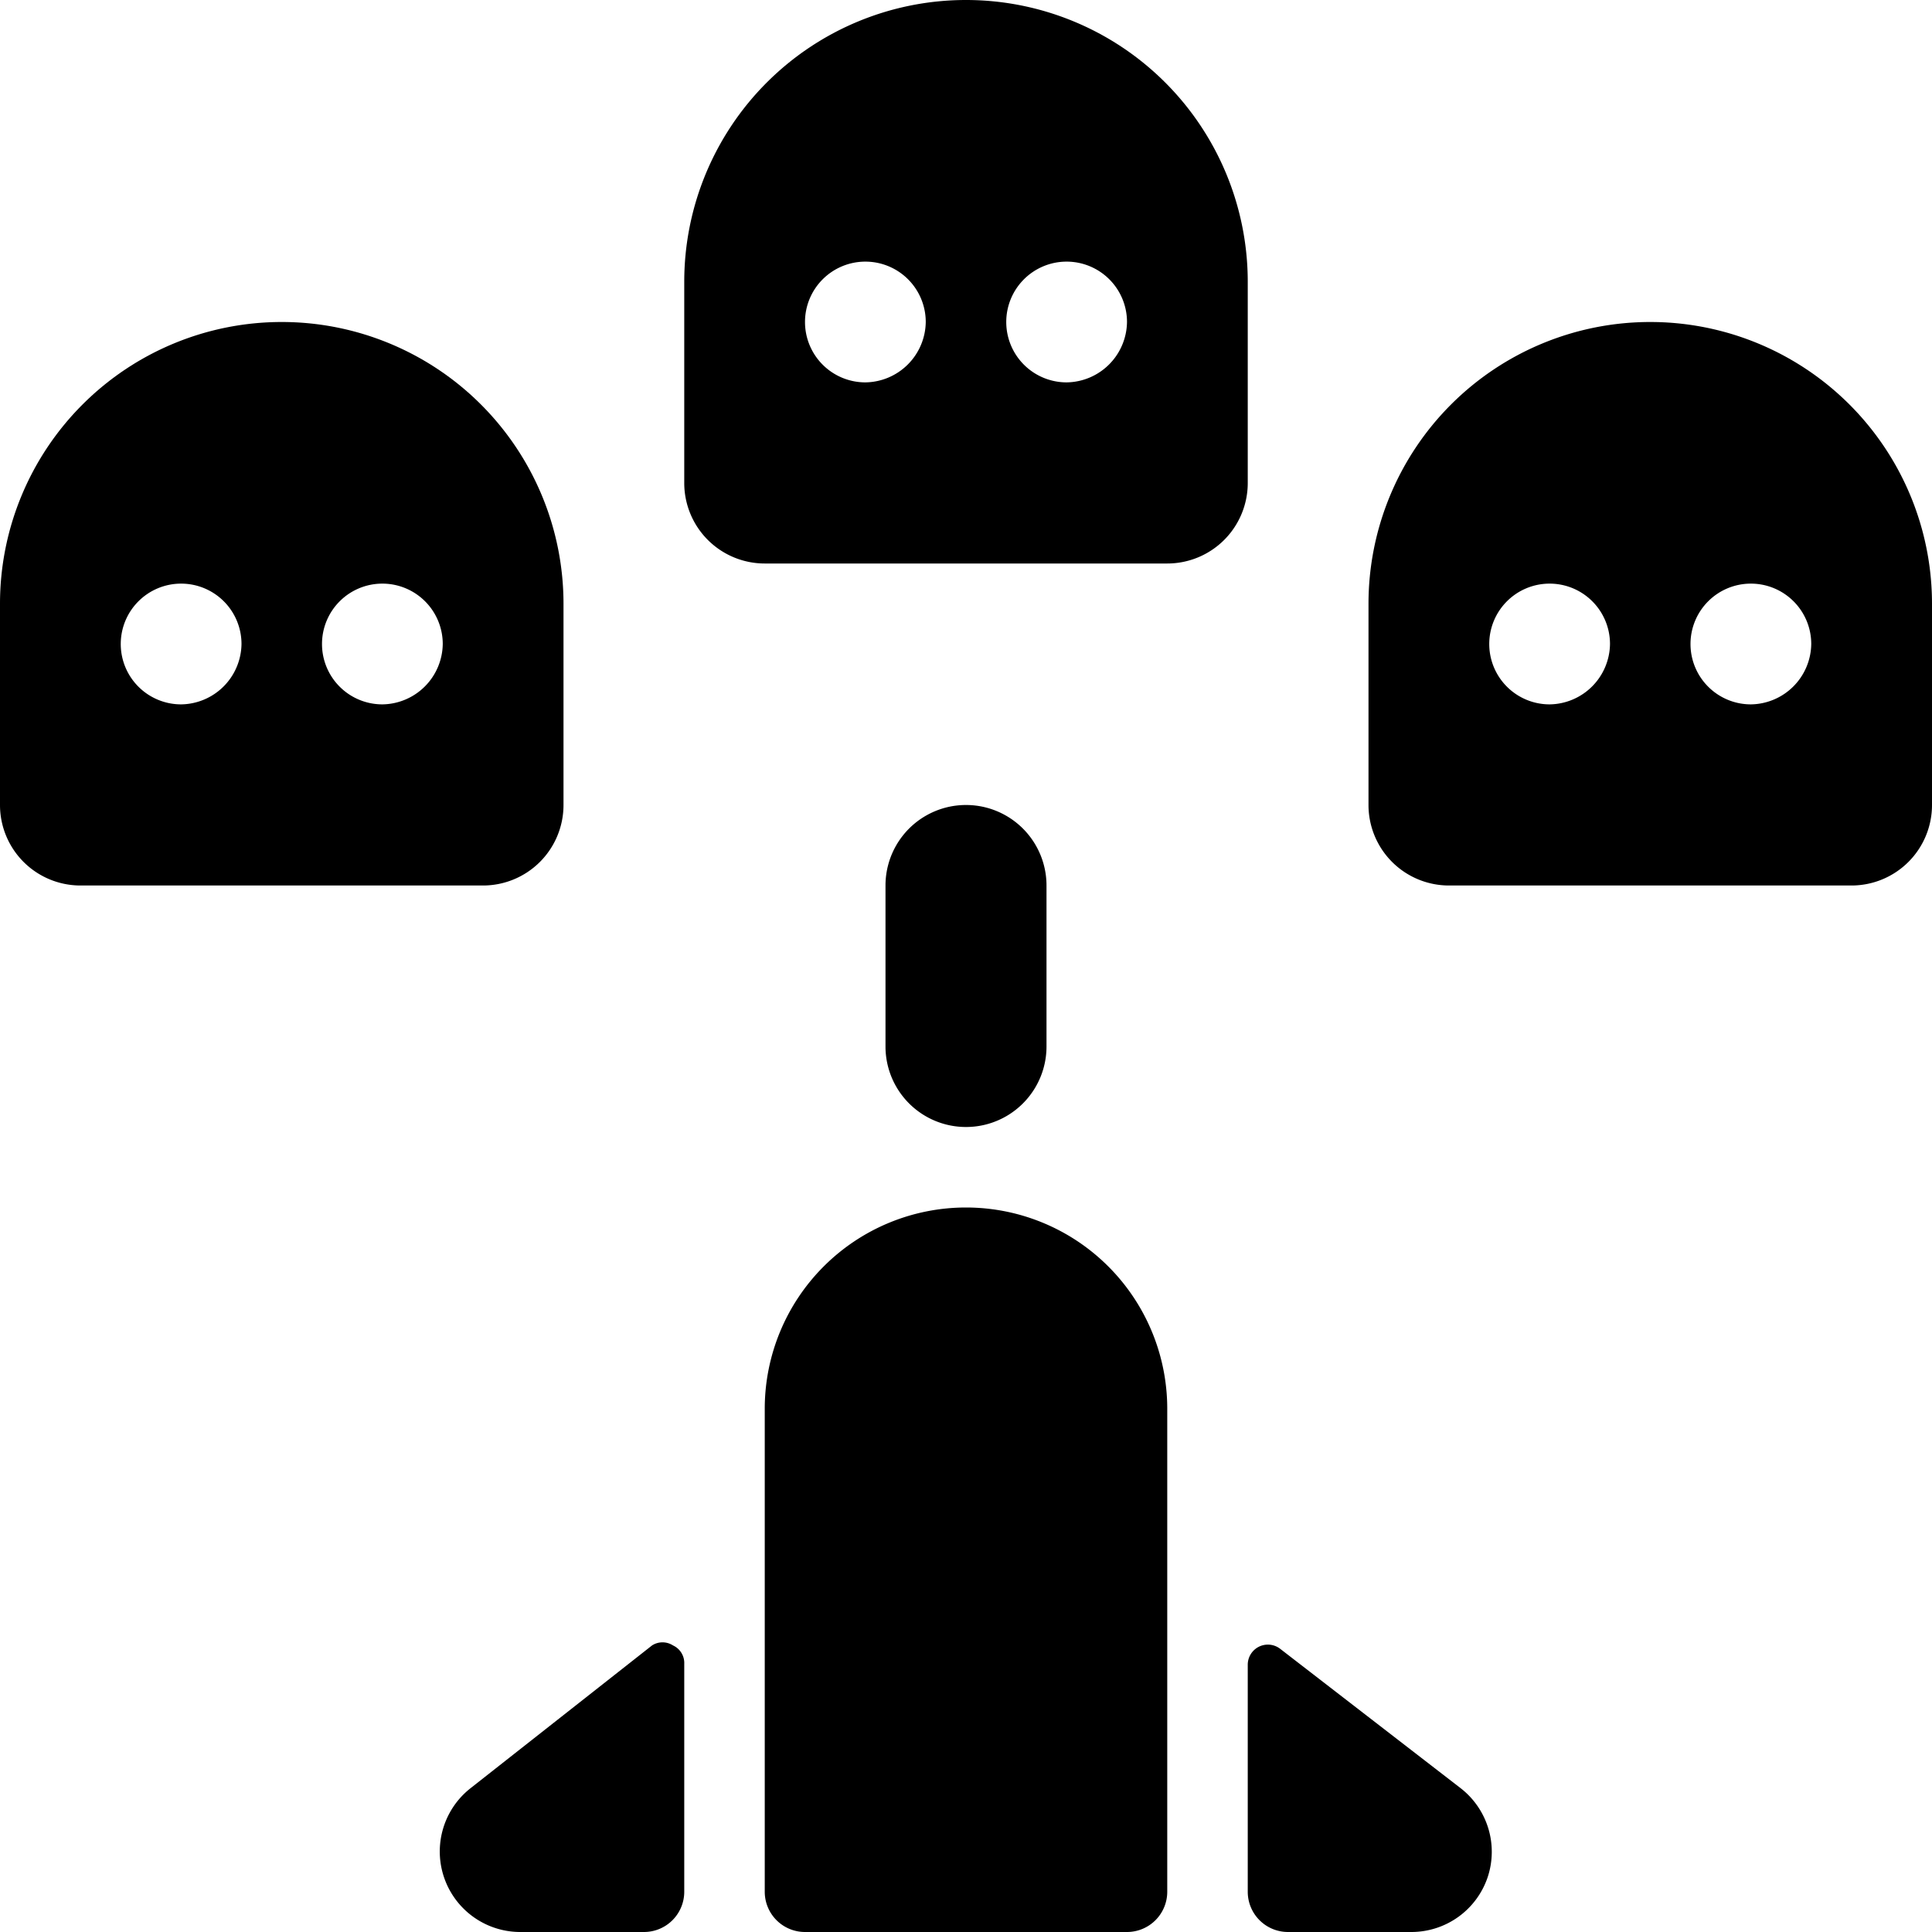 <svg xmlns="http://www.w3.org/2000/svg" viewBox="0 0 24 24"><g><path d="M13 13v-2a1 1 0 0 0 -2 0v2a1 1 0 0 0 2 0Z" fill="#000000" stroke-width="1"></path><path d="M7 10V7.5a3.5 3.5 0 0 0 -7 0V10a1 1 0 0 0 1 1h5a1 1 0 0 0 1 -1ZM2.25 8.75A0.75 0.75 0 1 1 3 8a0.76 0.76 0 0 1 -0.75 0.75Zm2.5 0A0.75 0.75 0 1 1 5.5 8a0.76 0.76 0 0 1 -0.75 0.75Z" fill="#000000" stroke-width="1"></path><path d="M15.5 3.5a3.5 3.5 0 0 0 -7 0V6a1 1 0 0 0 1 1h5a1 1 0 0 0 1 -1Zm-4.75 1.25A0.75 0.75 0 1 1 11.5 4a0.76 0.76 0 0 1 -0.75 0.75Zm2.5 0A0.75 0.75 0 1 1 14 4a0.76 0.76 0 0 1 -0.75 0.75Z" fill="#000000" stroke-width="1"></path><path d="M20.5 4A3.5 3.5 0 0 0 17 7.5V10a1 1 0 0 0 1 1h5a1 1 0 0 0 1 -1V7.5A3.5 3.5 0 0 0 20.5 4Zm-1.25 4.75A0.75 0.75 0 1 1 20 8a0.76 0.76 0 0 1 -0.75 0.75Zm2.5 0A0.75 0.75 0 1 1 22.5 8a0.76 0.76 0 0 1 -0.75 0.75Z" fill="#000000" stroke-width="1"></path><path d="M12 15a2.5 2.5 0 0 0 -2.5 2.5v6a0.5 0.5 0 0 0 0.5 0.5h4a0.5 0.5 0 0 0 0.5 -0.5v-6A2.5 2.5 0 0 0 12 15Z" fill="#000000" stroke-width="1"></path><path d="M15.9 20.48a0.25 0.25 0 0 0 -0.4 0.2v2.82a0.5 0.5 0 0 0 0.5 0.5h1.53a1 1 0 0 0 0.95 -0.68 1 1 0 0 0 -0.34 -1.11Z" fill="#000000" stroke-width="1"></path><path d="M8.36 20.44a0.24 0.24 0 0 0 -0.26 0l-2.25 1.77A1 1 0 0 0 6.46 24H8a0.5 0.5 0 0 0 0.5 -0.5v-2.83a0.24 0.24 0 0 0 -0.14 -0.23Z" fill="#000000" stroke-width="1"></path></g></svg>